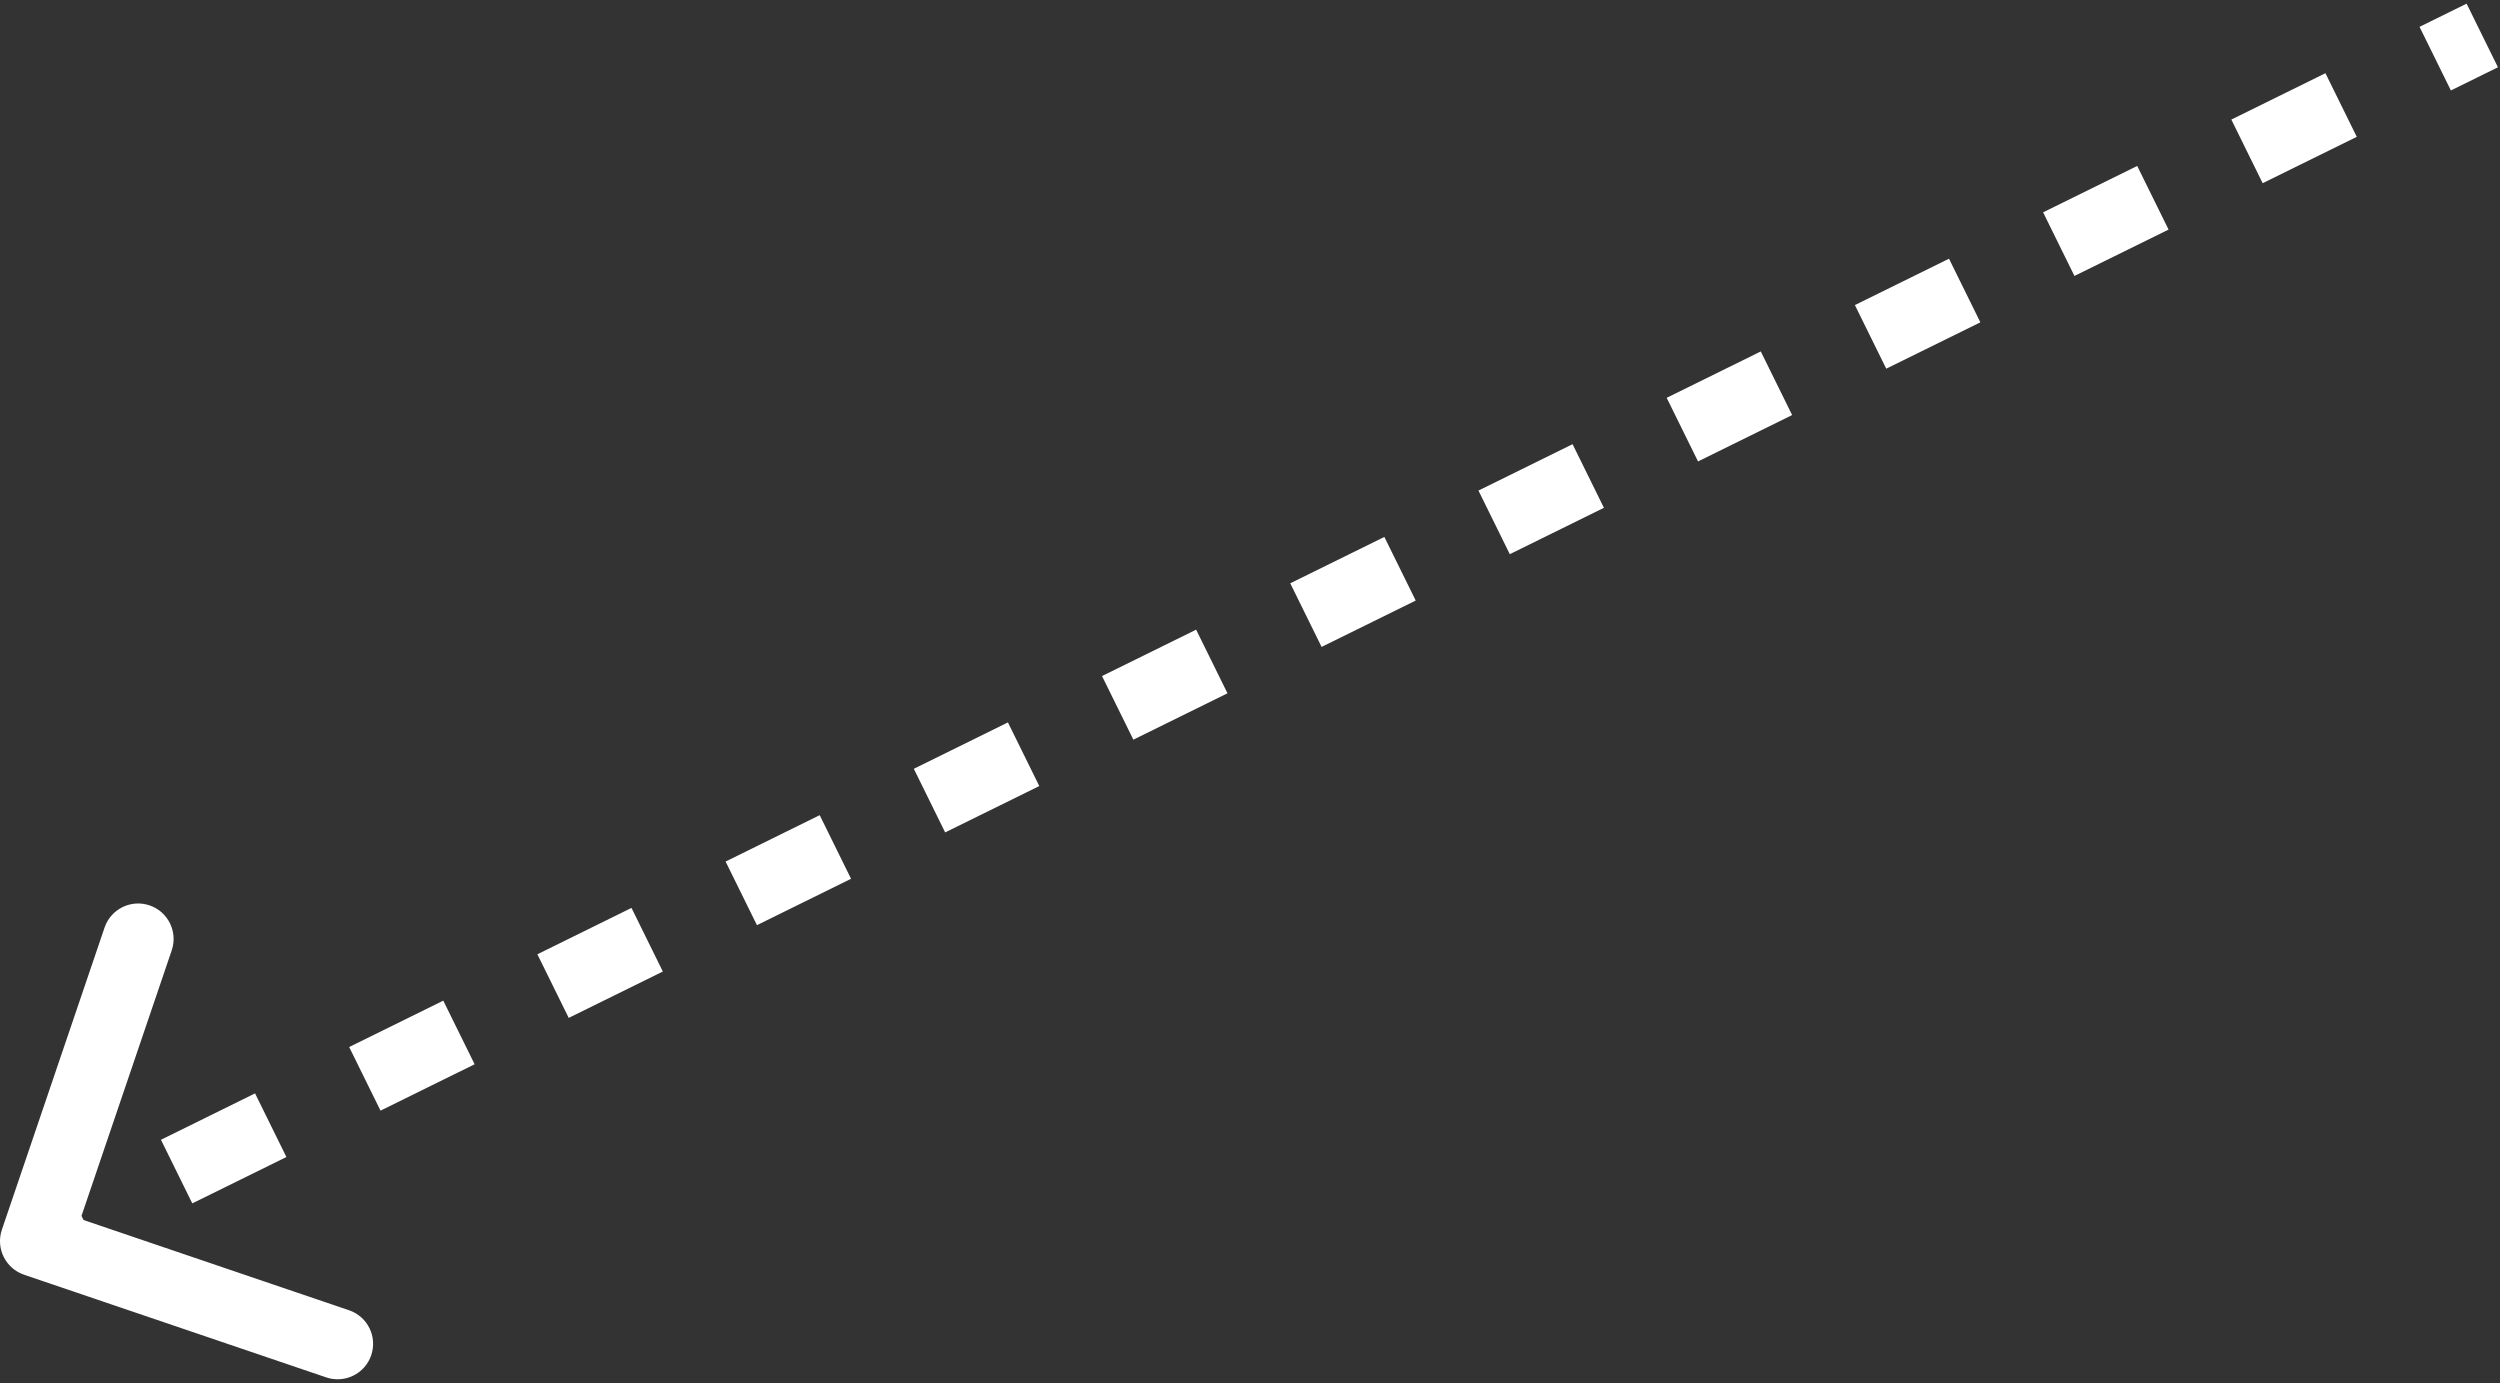 <?xml version="1.0" encoding="UTF-8"?> <svg xmlns="http://www.w3.org/2000/svg" width="141" height="78" viewBox="0 0 141 78" fill="none"><rect x="0" y="0" width="141" height="78" fill="#333333" stroke="none"/> <path d="M1.053 69.678C0.875 70.201 1.155 70.769 1.678 70.947L10.2 73.843C10.723 74.02 11.291 73.74 11.468 73.217C11.646 72.695 11.366 72.126 10.843 71.949L3.269 69.375L5.842 61.8C6.02 61.277 5.74 60.709 5.217 60.532C4.694 60.354 4.127 60.634 3.949 61.157L1.053 69.678ZM2.442 70.897L5.096 69.589L4.212 67.795L1.558 69.103L2.442 70.897ZM10.403 66.974L15.711 64.359L14.827 62.565L9.52 65.18L10.403 66.974ZM21.019 61.743L26.327 59.128L25.443 57.334L20.135 59.949L21.019 61.743ZM31.634 56.512L36.942 53.897L36.058 52.103L30.75 54.718L31.634 56.512ZM42.25 51.282L47.557 48.666L46.673 46.872L41.366 49.488L42.25 51.282ZM52.865 46.051L58.173 43.435L57.289 41.641L51.981 44.257L52.865 46.051ZM63.48 40.82L68.788 38.205L67.904 36.411L62.596 39.026L63.48 40.82ZM74.096 35.589L79.403 32.974L78.519 31.18L73.212 33.795L74.096 35.589ZM84.711 30.359L90.019 27.743L89.135 25.949L83.827 28.564L84.711 30.359ZM95.327 25.128L100.634 22.512L99.75 20.718L94.443 23.334L95.327 25.128ZM105.942 19.897L111.25 17.282L110.366 15.488L105.058 18.103L105.942 19.897ZM116.557 14.666L121.865 12.051L120.981 10.257L115.673 12.872L116.557 14.666ZM127.173 9.435L132.48 6.82L131.596 5.026L126.289 7.641L127.173 9.435ZM137.788 4.205L140.442 2.897L139.558 1.103L136.904 2.411L137.788 4.205ZM0.106 69.356C-0.249 70.402 0.311 71.538 1.357 71.894L18.399 77.685C19.445 78.04 20.581 77.481 20.937 76.435C21.292 75.389 20.732 74.253 19.686 73.898L4.537 68.75L9.685 53.601C10.04 52.555 9.481 51.419 8.435 51.063C7.389 50.708 6.253 51.268 5.898 52.314L0.106 69.356ZM2.884 71.794L5.538 70.486L3.77 66.898L1.116 68.206L2.884 71.794ZM10.845 67.871L16.153 65.256L14.385 61.667L9.078 64.283L10.845 67.871ZM21.461 62.64L26.769 60.025L25.001 56.437L19.693 59.052L21.461 62.64ZM32.076 57.409L37.384 54.794L35.616 51.206L30.308 53.821L32.076 57.409ZM42.692 52.179L47.999 49.563L46.231 45.975L40.924 48.591L42.692 52.179ZM53.307 46.948L58.615 44.333L56.847 40.744L51.539 43.36L53.307 46.948ZM63.922 41.717L69.23 39.102L67.462 35.514L62.154 38.129L63.922 41.717ZM74.538 36.486L79.846 33.871L78.078 30.283L72.77 32.898L74.538 36.486ZM85.153 31.256L90.461 28.64L88.693 25.052L83.385 27.668L85.153 31.256ZM95.769 26.025L101.076 23.409L99.308 19.821L94.001 22.437L95.769 26.025ZM106.384 20.794L111.692 18.179L109.924 14.591L104.616 17.206L106.384 20.794ZM116.999 15.563L122.307 12.948L120.539 9.36L115.231 11.975L116.999 15.563ZM127.615 10.332L132.922 7.717L131.154 4.129L125.847 6.744L127.615 10.332ZM138.23 5.102L140.884 3.794L139.116 0.206L136.462 1.514L138.23 5.102Z" fill="white"></path> </svg> 